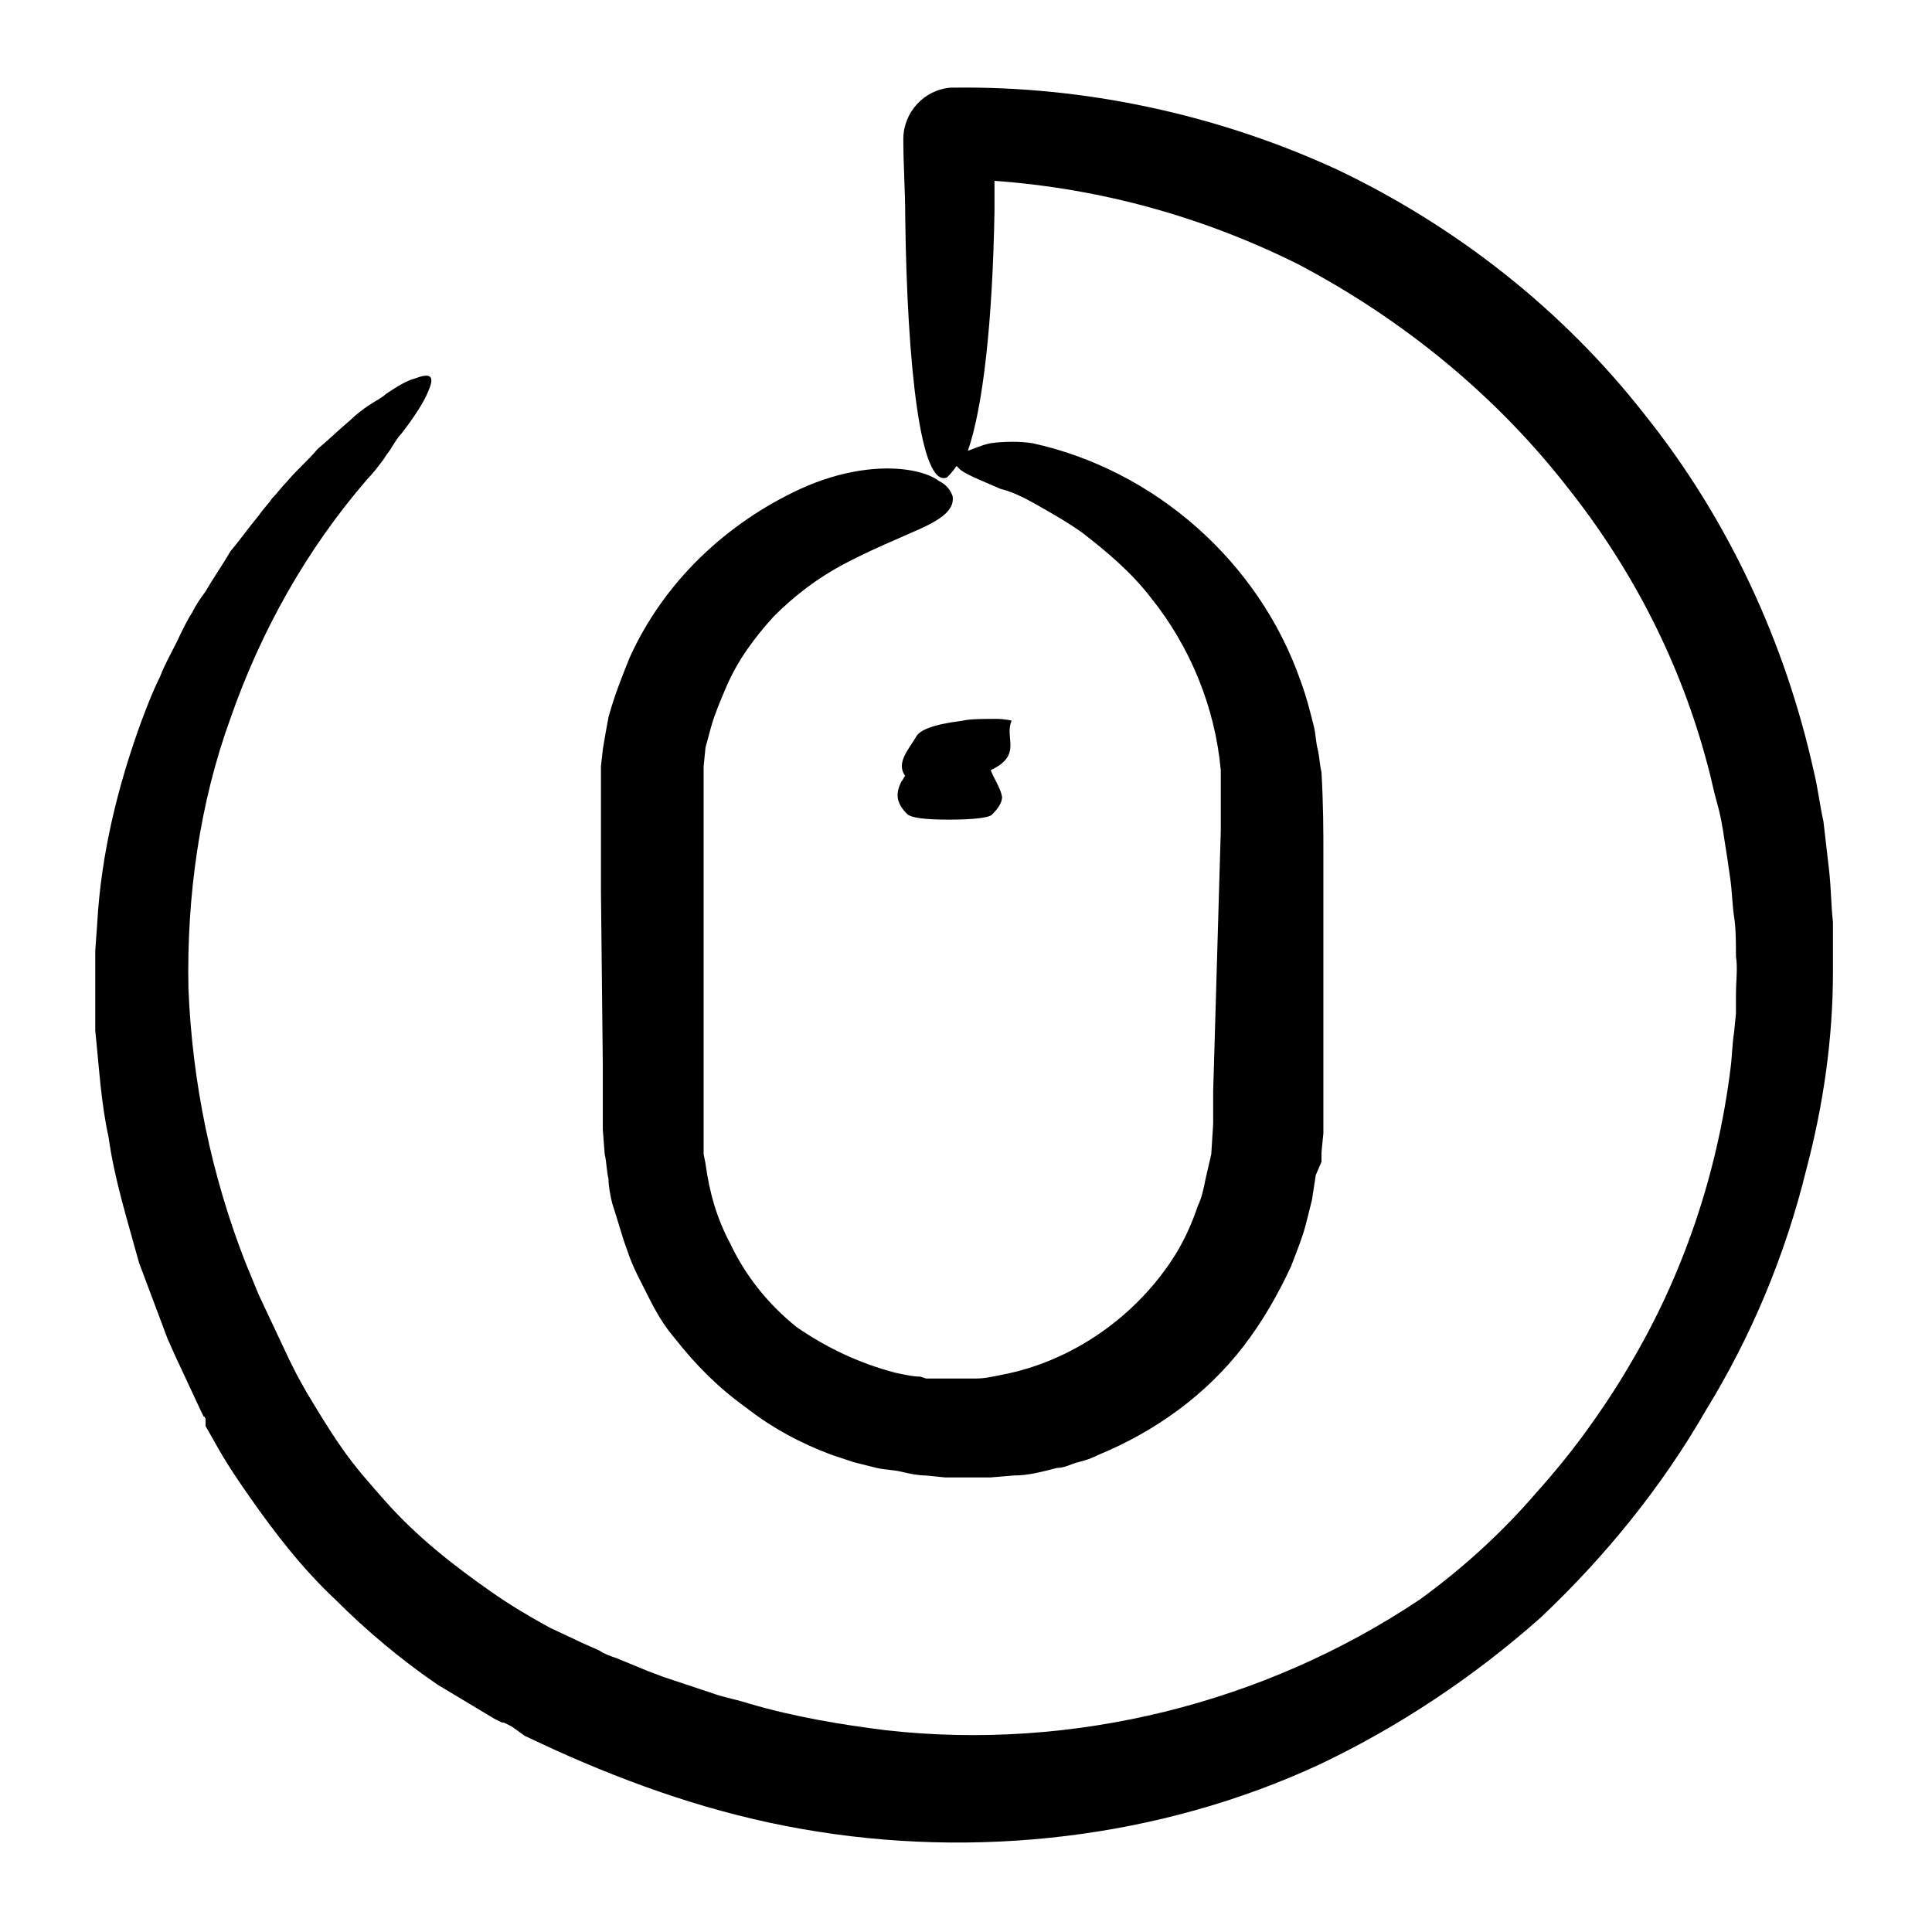 <?xml version="1.0" encoding="UTF-8"?>
<!-- Uploaded to: SVG Repo, www.svgrepo.com, Generator: SVG Repo Mixer Tools -->
<svg fill="#000000" width="800px" height="800px" version="1.1" viewBox="144 144 512 512" xmlns="http://www.w3.org/2000/svg">
 <path d="m356.67 628.73c-23.176-4.031-44.84-11.586-66-21.16l-7.559-3.527-3.523-2.516-2.016-1.008h-0.504l-2.016-1.008c-5.039-3.023-10.078-6.047-15.113-9.07-9.574-6.551-18.641-14.105-27.207-22.672-8.566-8.062-15.617-17.129-22.672-27.207-3.527-5.039-6.551-9.574-9.574-15.113l-2.016-3.527 0.004-1.508v-0.504c-0.504-0.504 0-0.504-0.504-0.504l-0.504-1.008-7.055-15.117-2.016-4.531-1.512-4.031-6.047-16.121c-3.023-11.082-6.551-22.168-8.062-33.25-2.016-9.07-2.519-18.641-3.527-28.215v-14.105-7.055l0.504-7.055c1.008-18.641 5.543-36.777 11.586-53.402 1.512-4.031 3.023-8.062 5.039-12.09 1.512-4.031 4.031-8.062 5.543-11.586 1.008-2.016 2.016-4.031 3.023-5.543 1.008-2.016 2.016-3.527 3.527-5.543 2.016-3.527 4.535-7.055 6.551-10.578 2.519-3.023 5.039-6.551 7.559-9.574 1.008-1.512 2.519-3.023 3.527-4.535 1.512-1.512 2.519-3.023 4.031-4.535 2.519-3.023 5.543-5.543 8.062-8.566 3.023-2.519 5.543-5.039 8.566-7.559 1.512-1.512 3.527-3.023 5.039-4.031 1.512-1.008 3.527-2.016 4.535-3.023 3.023-2.016 5.543-3.527 7.559-4.031 4.031-1.512 5.543-1.008 3.527 3.527-1.008 2.519-3.527 6.551-7.055 11.082-1.008 1.008-1.512 2.016-2.519 3.527-0.504 1.008-1.512 2.016-2.016 3.023-1.512 2.016-3.023 4.031-4.535 5.543-16.121 18.641-28.215 40.305-36.273 63.48-8.066 22.172-11.594 46.859-11.09 71.543 1.008 24.688 6.047 49.375 15.113 72.547l3.527 8.566 8.062 17.133 2.016 4.031 2.519 4.535c3.023 5.039 6.047 10.078 9.574 15.113 3.527 5.039 7.559 9.574 11.586 14.105 8.062 9.07 17.633 16.625 27.711 23.68 5.039 3.527 10.078 6.551 15.617 9.574l8.566 4.031 4.535 2.016c1.512 1.008 3.023 1.512 4.535 2.016l8.566 3.527 4.031 1.512 13.605 4.535c3.023 1.008 6.047 1.512 9.07 2.519 12.09 3.527 24.184 5.543 36.273 7.055 49.375 5.543 100.26-7.055 141.57-34.762 1.008-0.504 2.016-0.504 3.023-1.008-1.008 0.504-2.016 1.008-3.023 1.008 11.082-8.062 21.664-17.633 30.73-28.215 4.535-5.039 9.07-10.578 13.098-16.121 4.031-5.543 8.062-11.586 11.586-17.633 14.105-23.68 23.176-50.383 26.703-78.09 0.504-3.527 0.504-7.055 1.008-10.078l0.504-5.039v-5.039c0-3.527 0.504-7.055 0-10.078 0-3.527 0-7.559-0.504-10.578-0.504-3.527-0.504-6.551-1.008-10.078-0.504-3.527-1.008-7.055-1.512-10.078-0.504-3.527-1.008-6.551-2.016-10.078-1.008-3.527-1.512-6.551-2.519-10.078-7.055-26.703-19.648-51.387-36.777-73.051-19.152-24.688-43.84-44.84-71.551-59.449-25.191-12.594-52.395-20.152-80.609-22.168v8.062c-0.504 29.223-3.023 51.891-7.055 63.48 1.512-0.504 3.527-1.512 6.047-2.016 3.527-0.504 8.062-0.504 11.082 0 32.242 7.055 59.953 31.234 71.039 62.977 1.512 4.031 2.519 8.062 3.527 12.09 0.504 2.016 0.504 4.031 1.008 6.047s0.504 4.031 1.008 6.047c0.504 9.07 0.504 15.113 0.504 22.168v41.816 31.738l-0.504 5.039v2.519l-1.512 3.523-1.008 6.551-1.512 6.047c-1.008 4.031-2.519 7.559-4.031 11.586-3.527 7.559-7.559 14.609-12.594 21.16-10.078 13.098-23.68 22.672-38.289 28.719-2.016 1.008-3.527 1.512-5.543 2.016s-3.527 1.512-5.543 1.512c-4.031 1.008-7.559 2.016-11.586 2.016l-6.047 0.504h-12.094l-5.039-0.504c-2.016 0-4.535-0.504-6.551-1.008s-4.535-0.504-6.551-1.008l-6.047-1.512-6.047-2.016c-8.062-3.023-15.617-7.055-22.672-12.594-7.055-5.039-13.098-11.082-18.641-18.137-3.023-3.527-5.039-7.055-7.055-11.082-2.016-4.031-4.031-7.559-5.543-12.09-1.512-4.031-2.519-8.062-4.031-12.594-0.504-2.016-1.008-4.535-1.008-6.551-0.504-2.016-0.504-4.535-1.008-6.551l-0.504-6.551v-17.129l-0.492-46.355v-32.75l0.504-4.535c0.504-3.023 1.008-6.047 1.512-8.566 1.512-5.543 3.527-10.578 5.543-15.617 9.07-20.152 25.695-35.77 45.344-44.84 11.082-5.039 21.16-6.047 28.215-5.039 3.527 0.504 6.551 1.512 8.566 3.023 2.016 1.008 3.023 2.519 3.527 4.031 0.504 3.527-3.023 6.047-8.566 8.566-5.543 2.519-13.098 5.543-20.656 9.574-6.551 3.527-12.594 8.062-18.137 13.602-5.039 5.543-9.574 11.586-12.594 18.641-1.512 3.527-3.023 7.055-4.031 10.578l-1.512 5.543-0.504 5.039v25.695 54.41 19.648 3.023l0.504 2.519c1.008 7.559 3.023 14.609 6.551 21.16 4.031 8.566 10.078 16.121 17.633 22.168 8.062 5.543 16.625 9.574 26.199 12.09 2.519 0.504 4.535 1.008 6.551 1.008l1.512 0.504h13.102c2.519 0 4.535-0.504 7.055-1.008 18.641-3.527 35.77-15.617 45.848-31.738 2.519-4.031 4.535-8.566 6.047-13.098 1.008-2.016 1.512-4.535 2.016-7.055l1.512-6.551 0.504-8.062v-8.566l0.504-17.129 1.008-34.762 0.504-17.129v-16.125c-1.512-16.625-8.062-32.746-18.641-45.848-5.039-6.551-11.586-12.09-18.137-17.129-3.527-2.519-7.055-4.535-10.578-6.551-3.527-2.016-7.055-4.031-11.082-5.039-4.535-2.016-8.566-3.527-10.578-5.039-0.504-0.504-0.504-0.504-1.008-1.008-1.008 1.512-2.016 2.519-2.519 3.023-7.055 3.023-10.578-29.727-11.082-69.023 0-7.055-0.504-13.602-0.504-20.656 0-7.055 5.543-13.098 12.594-13.602h0.504c34.762-0.504 70.031 7.055 101.77 21.664 31.738 15.113 59.953 37.281 81.617 64.992 22.168 27.711 37.281 60.457 44.84 94.715 1.008 4.031 1.512 8.566 2.519 13.098 0.504 4.535 1.008 8.566 1.512 13.098 0.504 4.535 0.504 9.07 1.008 13.602v13.102c0 17.633-2.519 35.266-7.055 52.395-5.543 22.672-14.609 44.336-26.703 63.984-11.586 20.152-26.703 38.793-43.832 54.914-17.633 15.617-37.281 28.719-58.441 38.793-42.34 19.66-91.211 25.203-137.05 17.141zm51.387-294.22c-3.527 0-7.055 0-9.07 0.504-8.062 1.008-11.082 2.519-12.09 4.031-2.016 3.527-5.543 7.055-3.023 10.578-0.504 0.504-0.504 1.008-1.008 1.512-1.512 3.023-1.512 5.543 1.512 8.566 1.008 1.008 4.535 1.512 11.082 1.512 6.551 0 11.082-0.504 11.586-1.512 1.512-1.512 2.519-3.023 2.519-4.535-0.504-2.519-2.016-4.535-3.023-7.055 8.566-4.031 3.527-8.566 5.543-13.098 0.508 0-2.012-0.504-4.027-0.504z"/>
</svg>